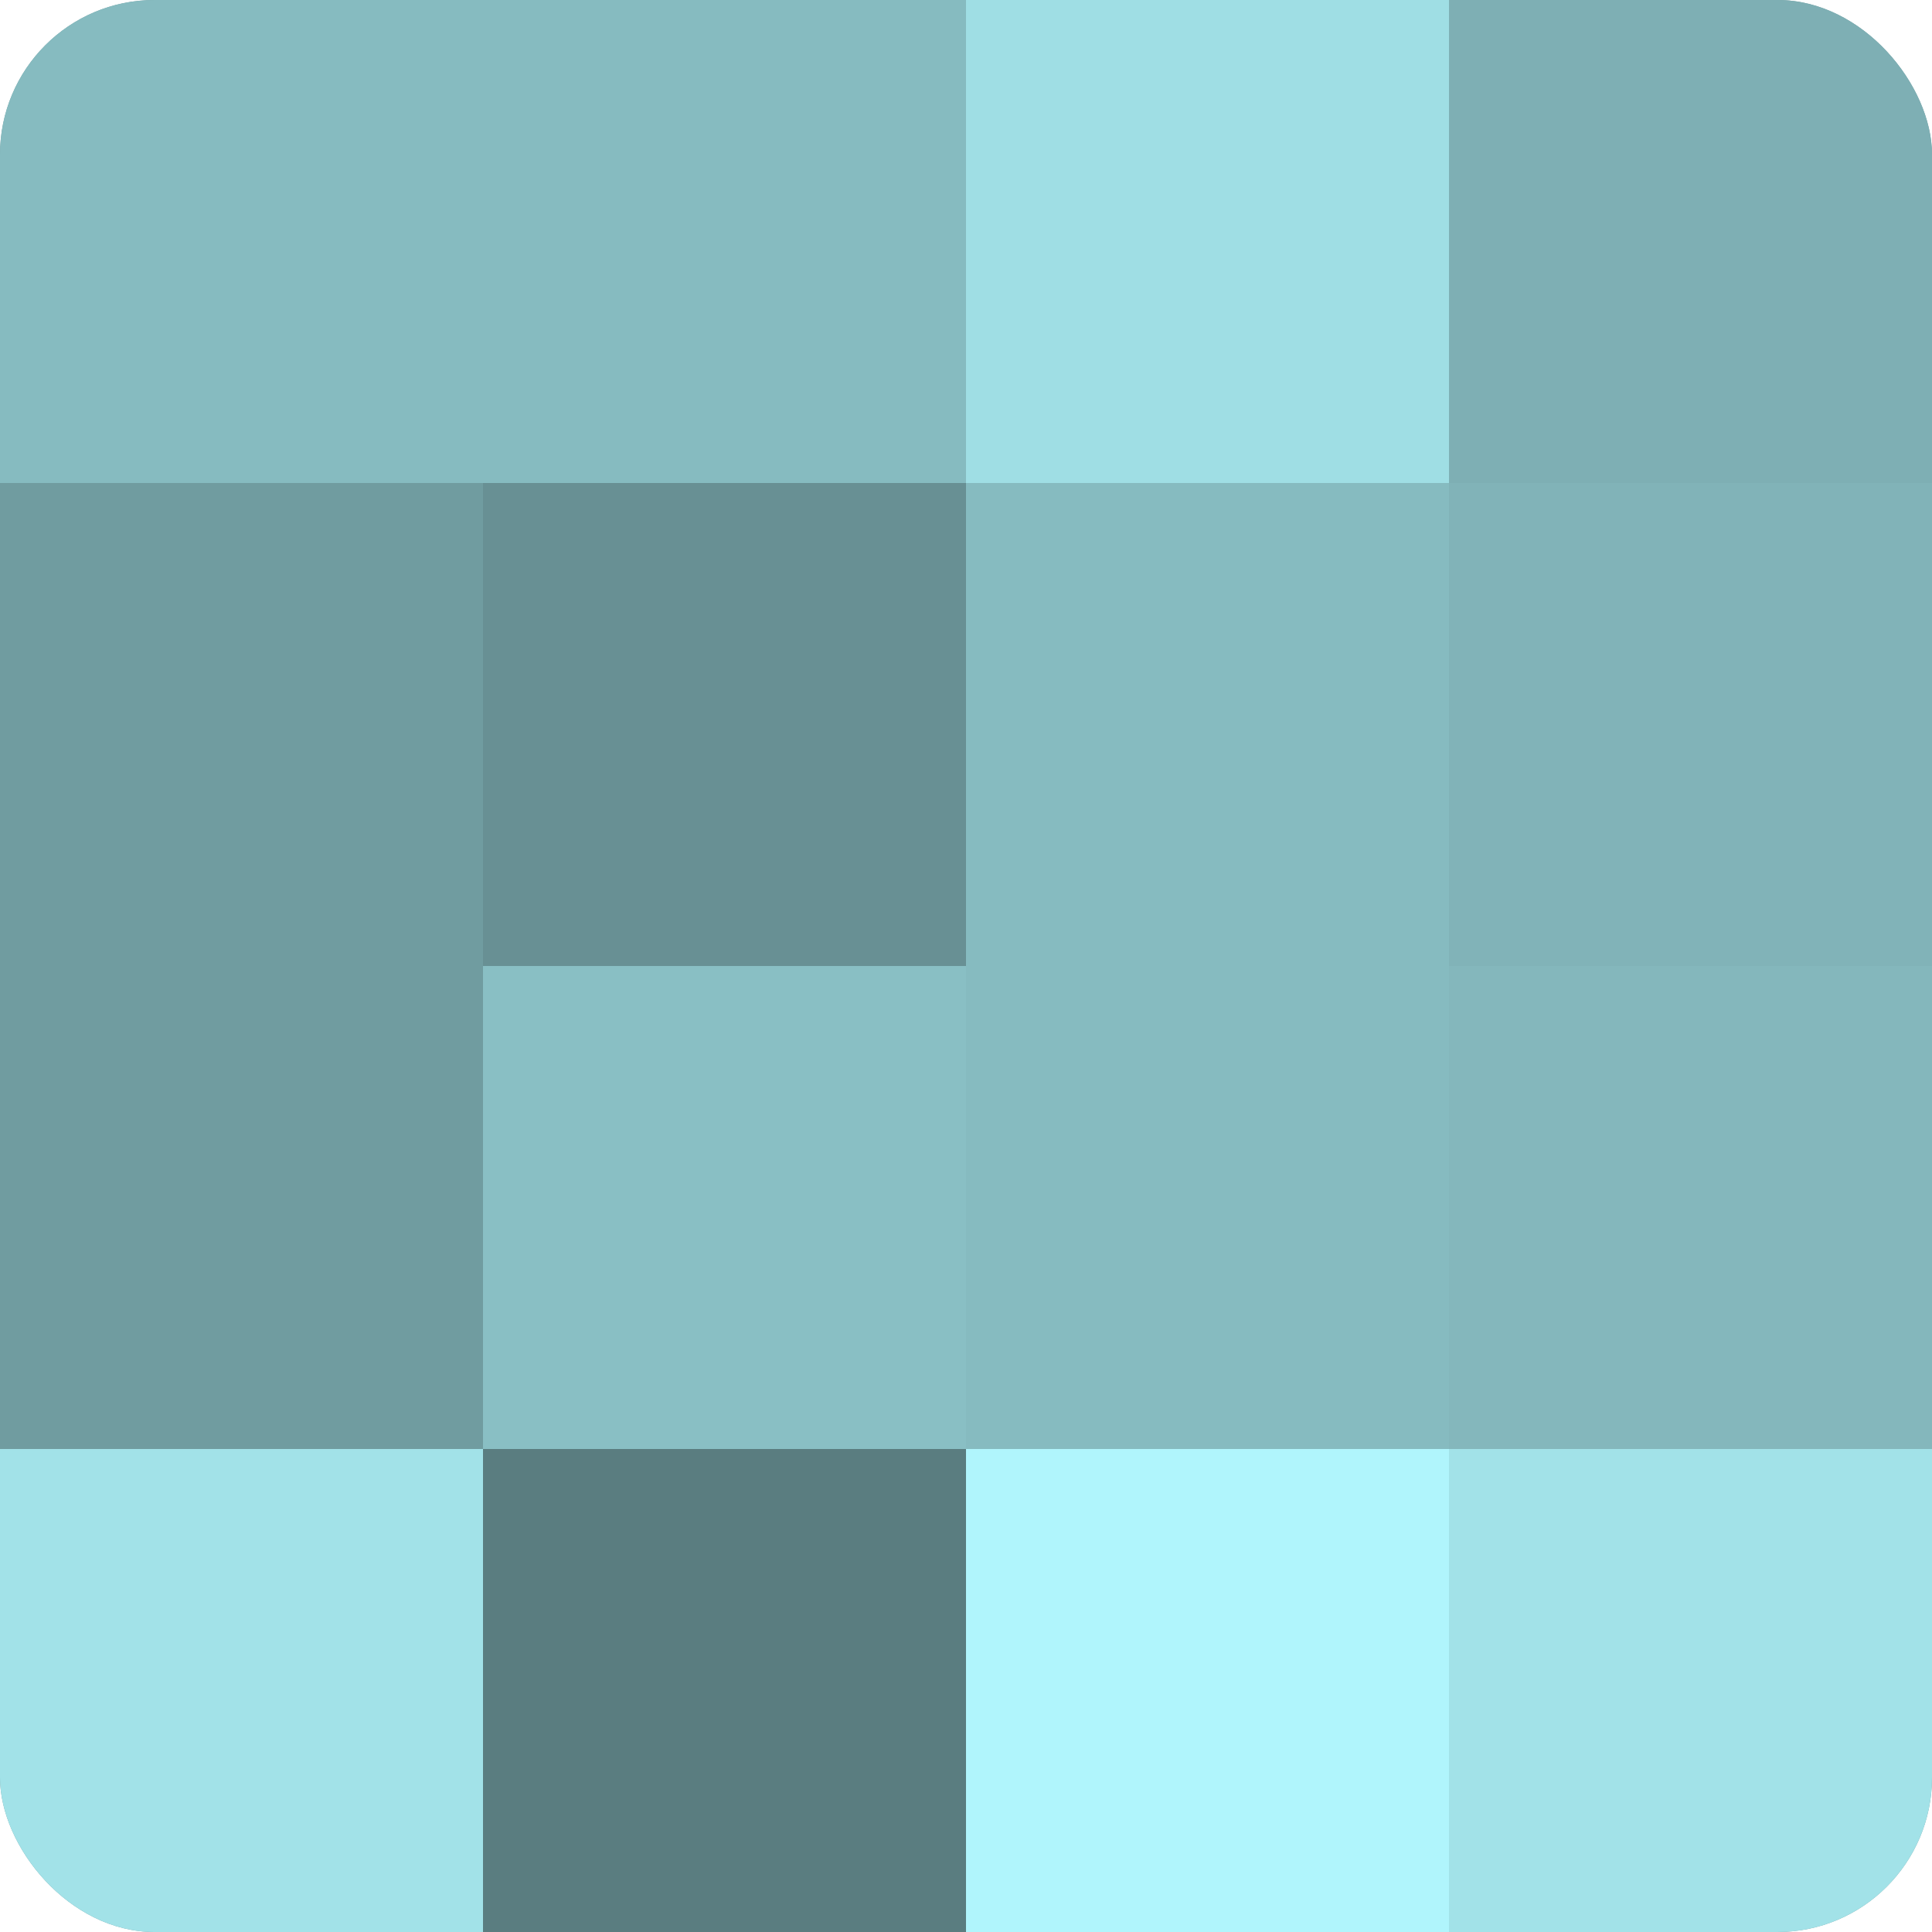 <?xml version="1.0" encoding="UTF-8"?>
<svg xmlns="http://www.w3.org/2000/svg" width="60" height="60" viewBox="0 0 100 100" preserveAspectRatio="xMidYMid meet"><defs><clipPath id="c" width="100" height="100"><rect width="100" height="100" rx="8" ry="8"/></clipPath></defs><g clip-path="url(#c)"><rect width="100" height="100" fill="#709ca0"/><rect width="25" height="25" fill="#86bbc0"/><rect y="25" width="25" height="25" fill="#709ca0"/><rect y="50" width="25" height="25" fill="#709ca0"/><rect y="75" width="25" height="25" fill="#a2e2e8"/><rect x="25" width="25" height="25" fill="#86bbc0"/><rect x="25" y="25" width="25" height="25" fill="#689094"/><rect x="25" y="50" width="25" height="25" fill="#89bfc4"/><rect x="25" y="75" width="25" height="25" fill="#5a7d80"/><rect x="50" width="25" height="25" fill="#9fdee4"/><rect x="50" y="25" width="25" height="25" fill="#86bbc0"/><rect x="50" y="50" width="25" height="25" fill="#86bbc0"/><rect x="50" y="75" width="25" height="25" fill="#b0f5fc"/><rect x="75" width="25" height="25" fill="#7eafb4"/><rect x="75" y="25" width="25" height="25" fill="#81b3b8"/><rect x="75" y="50" width="25" height="25" fill="#84b7bc"/><rect x="75" y="75" width="25" height="25" fill="#a2e2e8"/></g></svg>
